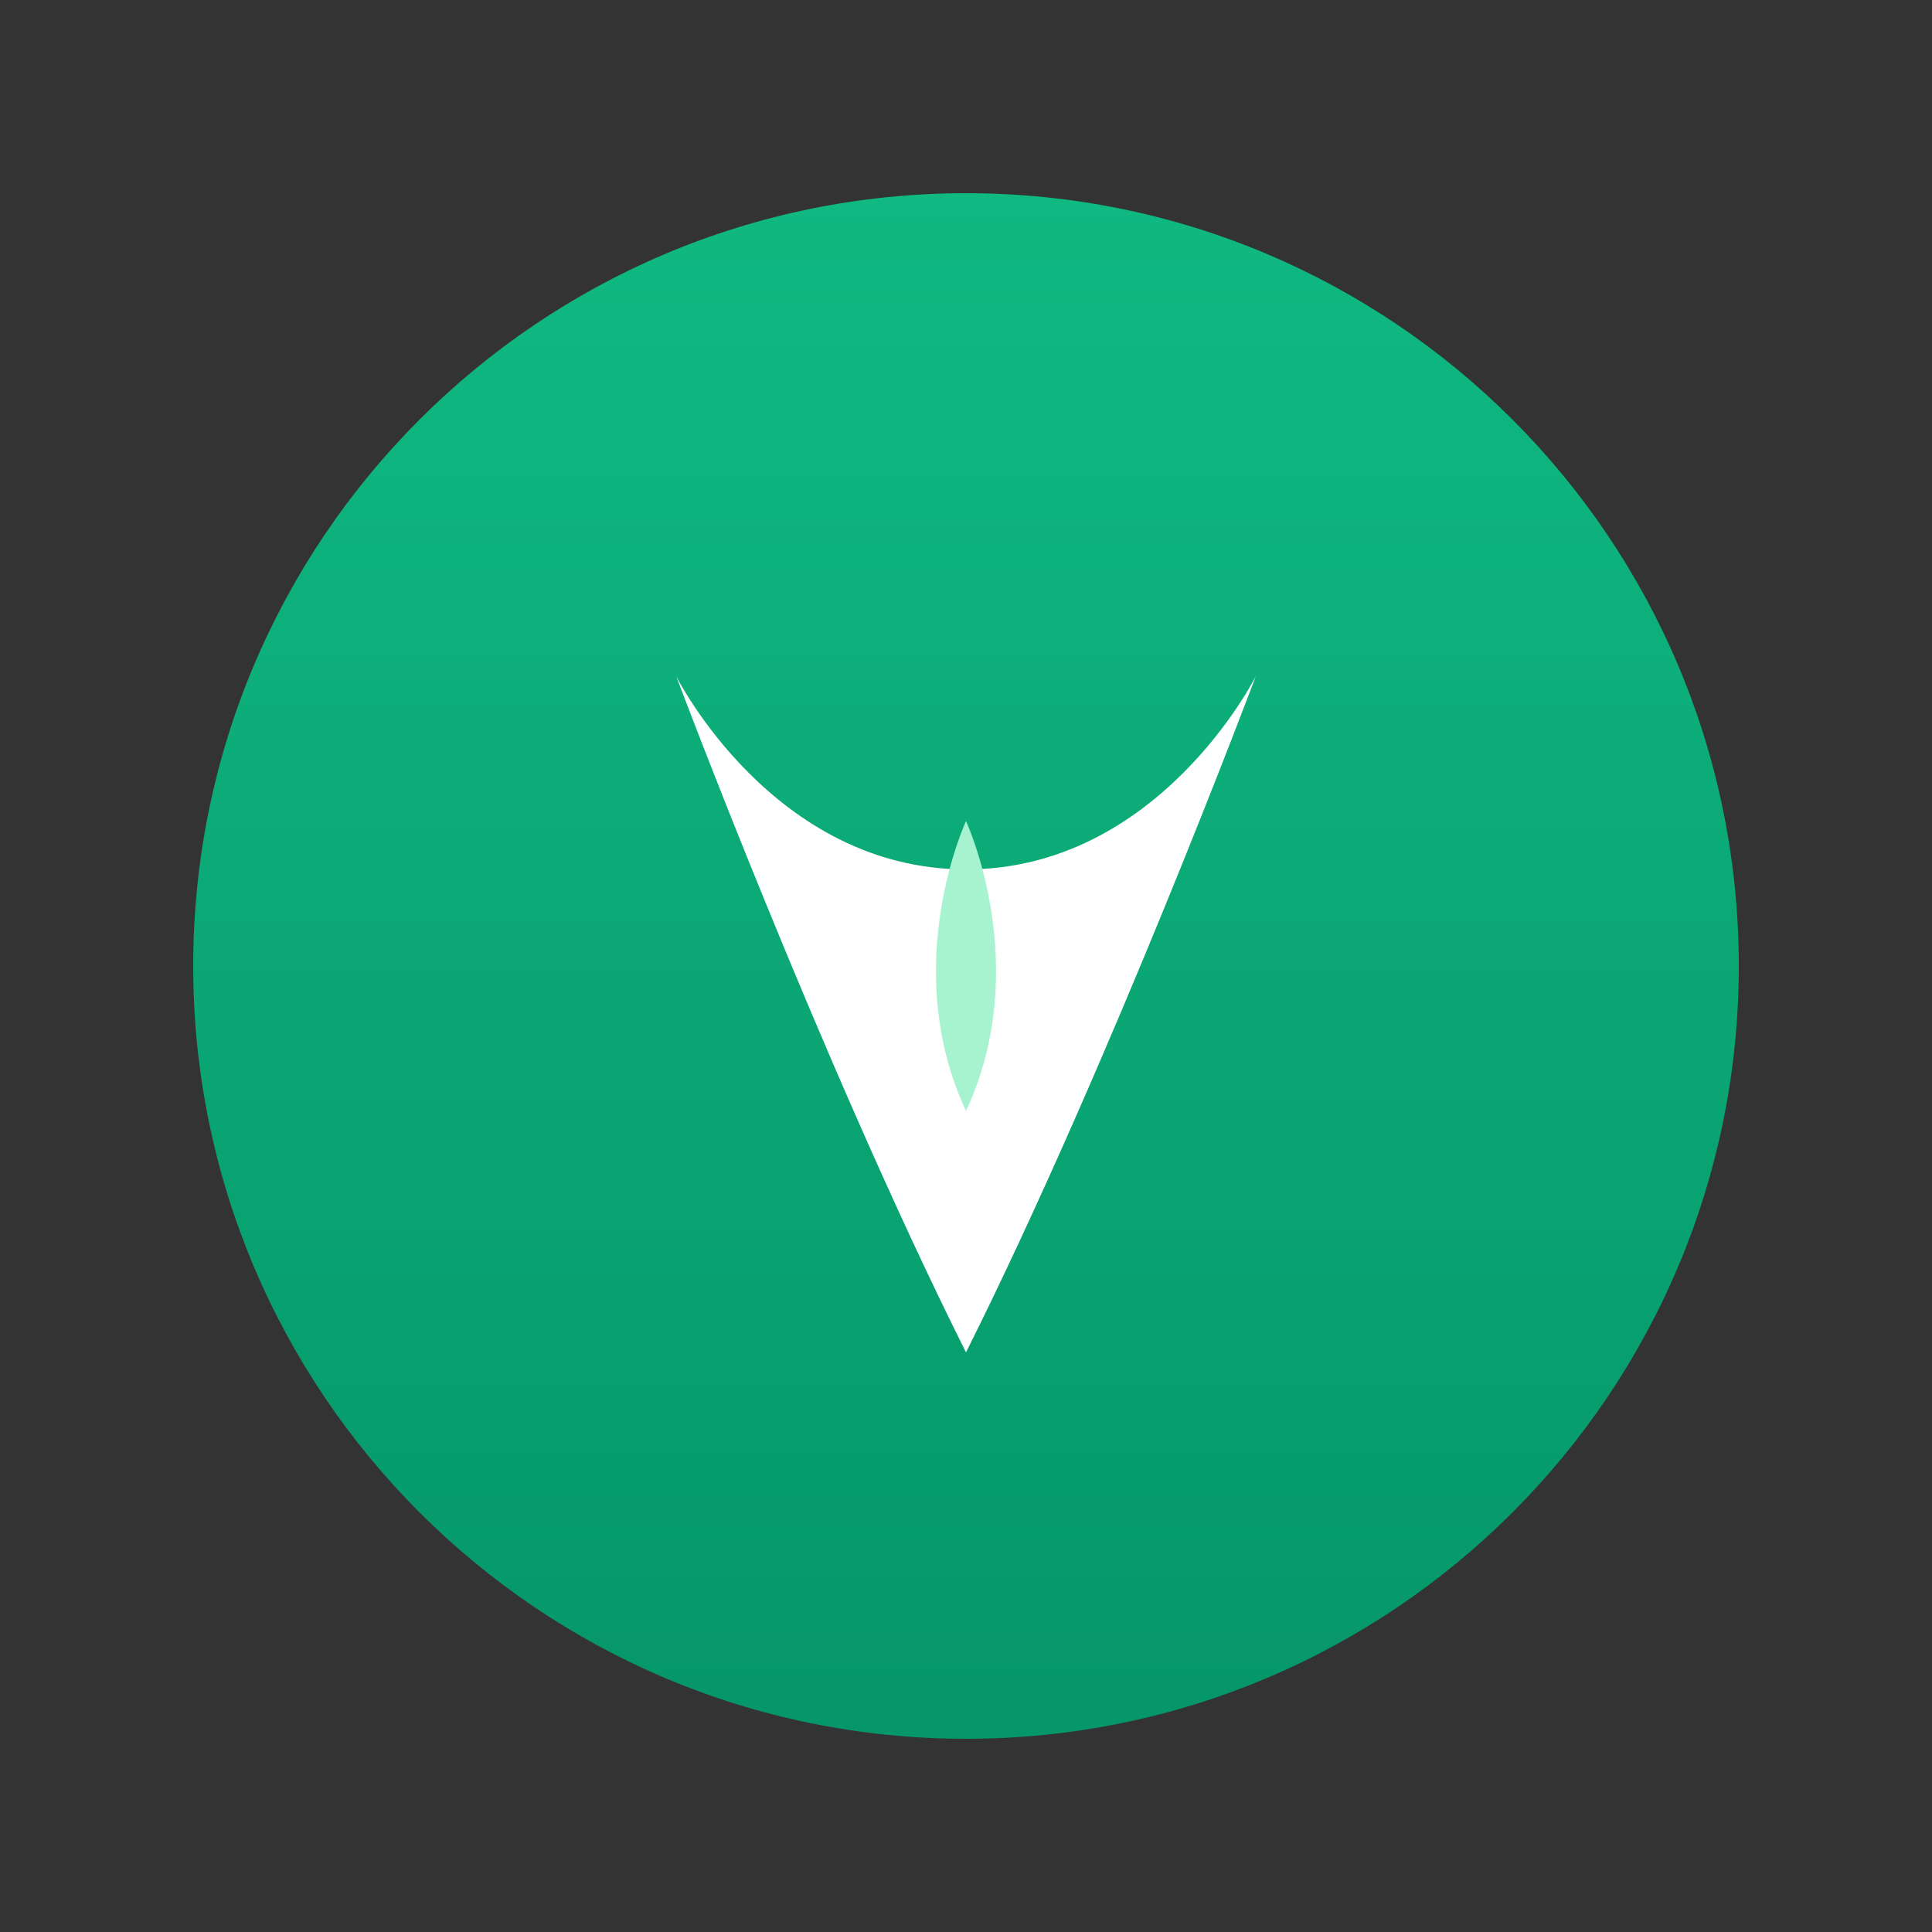 <svg width="32" height="32" viewBox="0 0 100 100" fill="none" xmlns="http://www.w3.org/2000/svg">
<rect x="0" y="0" width="100" height="100" fill="#333333" stroke="none"/>
<path d="M50 10C27.909 10 10 27.909 10 50C10 72.091 27.909 90 50 90C72.091 90 90 72.091 90 50C90 27.909 72.091 10 50 10Z" fill="url(#paint0_linear_favicon)"/>
<path d="M65 35C65 35 60 45 50 45C40 45 35 35 35 35C35 35 42.5 55 50 70C57.5 55 65 35 65 35Z" fill="white"/>
<path d="M50 42.5C50 42.5 53.5 50 50 57.5C46.5 50 50 42.5 50 42.5Z" fill="#A7F3D0"/>
<defs>
<linearGradient id="paint0_linear_favicon" x1="50" y1="10" x2="50" y2="90" gradientUnits="userSpaceOnUse">
<stop stop-color="#10B981"/>
<stop offset="1" stop-color="#059669"/>
</linearGradient>
</defs>
</svg>